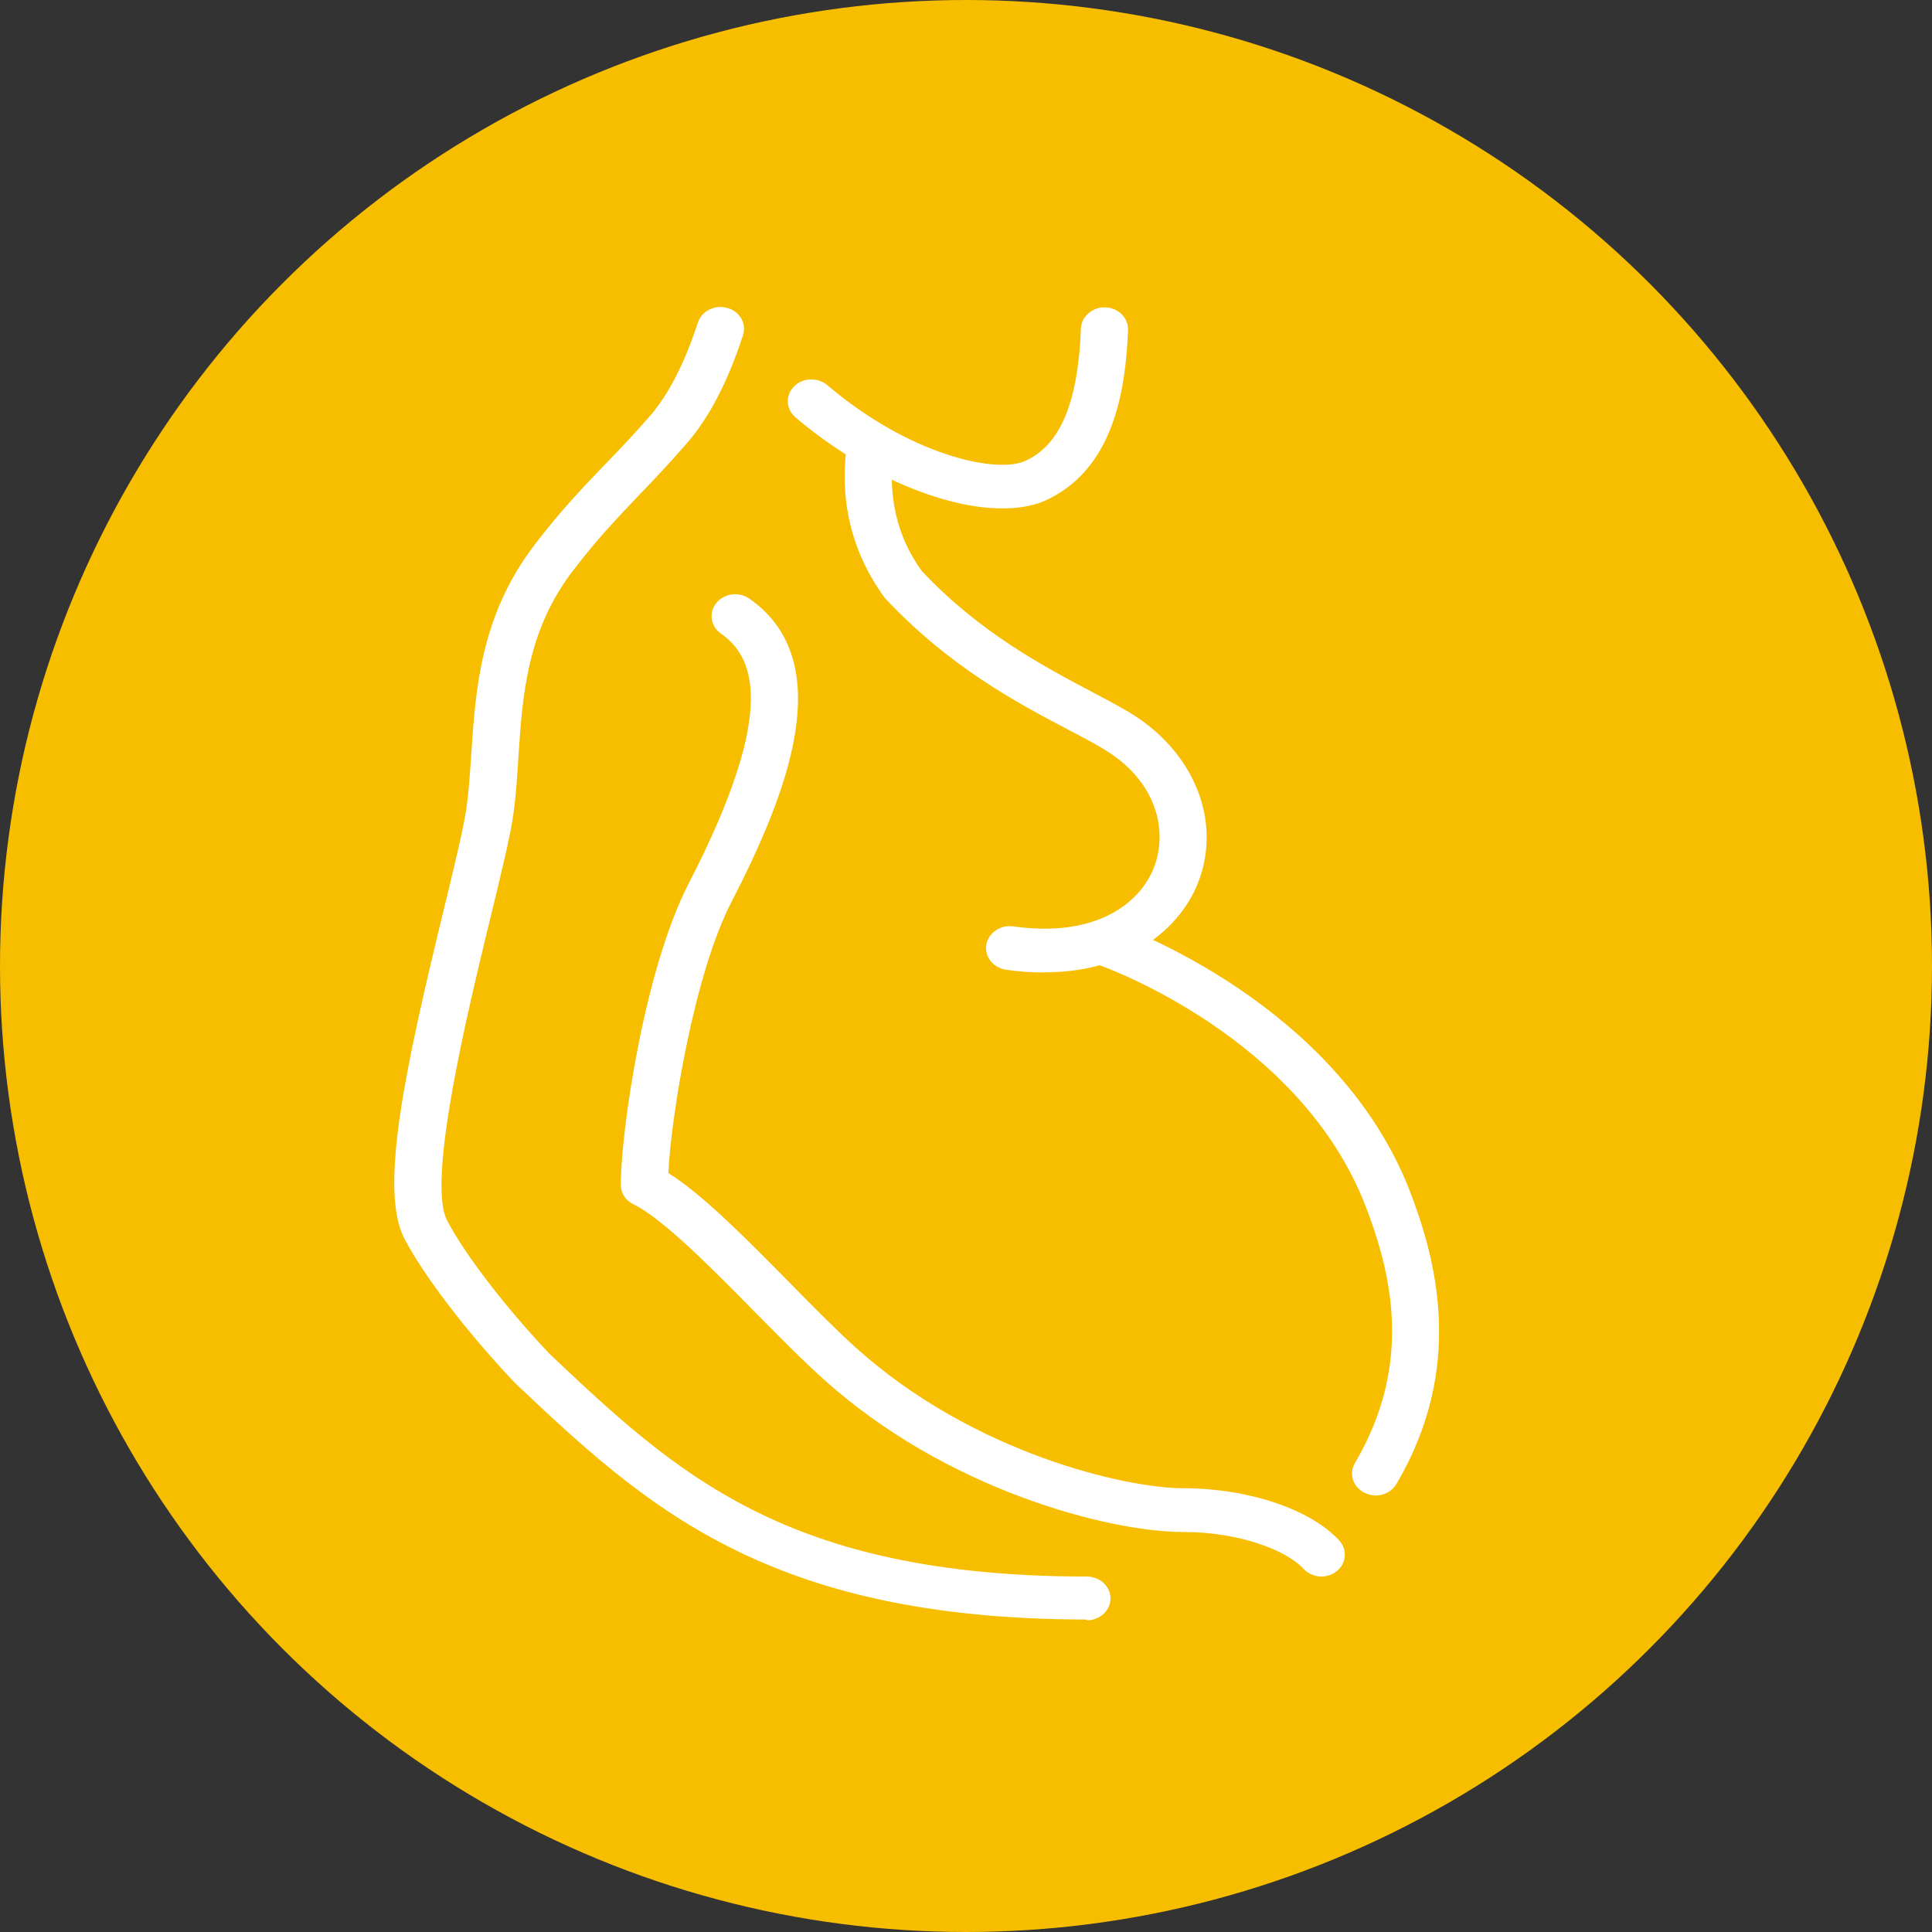 <?xml version="1.0" encoding="UTF-8"?> <svg xmlns="http://www.w3.org/2000/svg" id="Layer_2" viewBox="0 0 98 98"><rect x="0" y="0" width="98" height="98" fill="#333333" stroke="none"/><defs><style> .cls-1 { fill: #fff; } .cls-2 { fill: #f7be00; } </style></defs><g id="Layer_3"><g><circle class="cls-2" cx="49" cy="49" r="49"></circle><g id="Mom_x2C__mother_x2C__pregnant_x2C__woman"><g><path class="cls-1" d="M55.13,82.19c.66,0,1.2-.5,1.2-1.11s-.54-1.11-1.2-1.11c-15.28-.01-20.84-5.24-27.26-11.3-2.26-2.39-4.31-5.07-5.19-6.76-1.05-1.99,1.05-10.64,2.18-15.29.58-2.38,1.04-4.27,1.19-5.39.12-.86.18-1.78.24-2.74.21-3.19.42-6.5,2.81-9.59,1.21-1.58,2.18-2.59,3.3-3.77.73-.76,1.5-1.56,2.4-2.6,1.15-1.3,2.12-3.16,2.89-5.53.19-.59-.17-1.21-.8-1.38-.63-.18-1.3.16-1.49.74-.68,2.09-1.51,3.69-2.45,4.76-.88,1.01-1.63,1.79-2.34,2.52-1.12,1.17-2.18,2.28-3.46,3.95-2.78,3.61-3.03,7.4-3.25,10.74-.06.91-.12,1.78-.23,2.6-.14,1.01-.61,2.94-1.15,5.17-1.94,7.97-3.32,14.26-2,16.74.96,1.85,3.15,4.72,5.59,7.3,6.57,6.2,12.73,12,29.02,12.01h0Z"></path><path class="cls-1" d="M69.78,75.86c.42,0,.83-.21,1.05-.58,3.49-5.92,2.04-11.37.65-14.95-3.71-9.42-14.44-13.29-14.89-13.45-.61-.22-1.31.07-1.55.64-.23.57.08,1.21.7,1.43.41.14,10.15,3.66,13.49,12.13,1.34,3.45,2.49,8.05-.5,13.13-.32.54-.11,1.21.48,1.51.19.09.38.14.58.14h0Z"></path><path class="cls-1" d="M52.99,49.32c4.35,0,6.88-2.3,7.76-4.49,1.28-3.18-.19-6.79-3.59-8.77-.52-.3-1.12-.62-1.78-.97-2.39-1.26-5.67-2.99-8.6-6.1-1.62-2.2-1.68-4.58-1.44-6.18.09-.61-.36-1.17-1.02-1.25-.67-.09-1.26.34-1.35.94-.3,1.98-.21,4.95,1.92,7.84,3.28,3.51,6.76,5.34,9.31,6.68.63.33,1.2.63,1.69.92,2.85,1.66,3.37,4.27,2.62,6.12-.73,1.8-2.98,3.52-7.11,2.93-.64-.09-1.27.32-1.37.93-.1.61.35,1.17,1,1.27.69.1,1.34.14,1.95.14h0Z"></path><path class="cls-1" d="M67.02,79.97c.27,0,.55-.09.77-.26.51-.4.57-1.1.14-1.57-1.45-1.59-4.63-2.65-7.93-2.65-2.84,0-10.64-1.75-16.62-7.16-1.04-.94-2.2-2.12-3.37-3.31-2.23-2.26-4.35-4.41-6.11-5.52.15-2.97,1.32-10.09,3.19-13.72,2.83-5.49,5.49-12.2.93-15.41-.53-.37-1.28-.28-1.68.21-.4.49-.3,1.19.23,1.56,1.54,1.09,3.05,3.59-1.64,12.68-2.29,4.45-3.45,12.74-3.44,15.29,0,.41.24.78.63.97,1.52.75,3.97,3.24,6.13,5.43,1.21,1.22,2.39,2.43,3.47,3.4,6.27,5.68,14.55,7.8,18.3,7.8,2.88,0,5.25.94,6.09,1.86.24.26.58.4.92.4h0Z"></path><path class="cls-1" d="M50.85,25.79c.79,0,1.51-.12,2.11-.37,3.57-1.58,4.14-5.71,4.26-8.68.02-.61-.49-1.13-1.15-1.15-.64-.03-1.22.46-1.24,1.07-.15,3.8-1.06,5.95-2.87,6.74-1.53.63-5.88-.36-9.99-3.86-.49-.41-1.25-.39-1.69.06-.45.45-.42,1.15.07,1.57,3.37,2.87,7.48,4.62,10.5,4.62h0Z"></path></g></g></g></g></svg> 